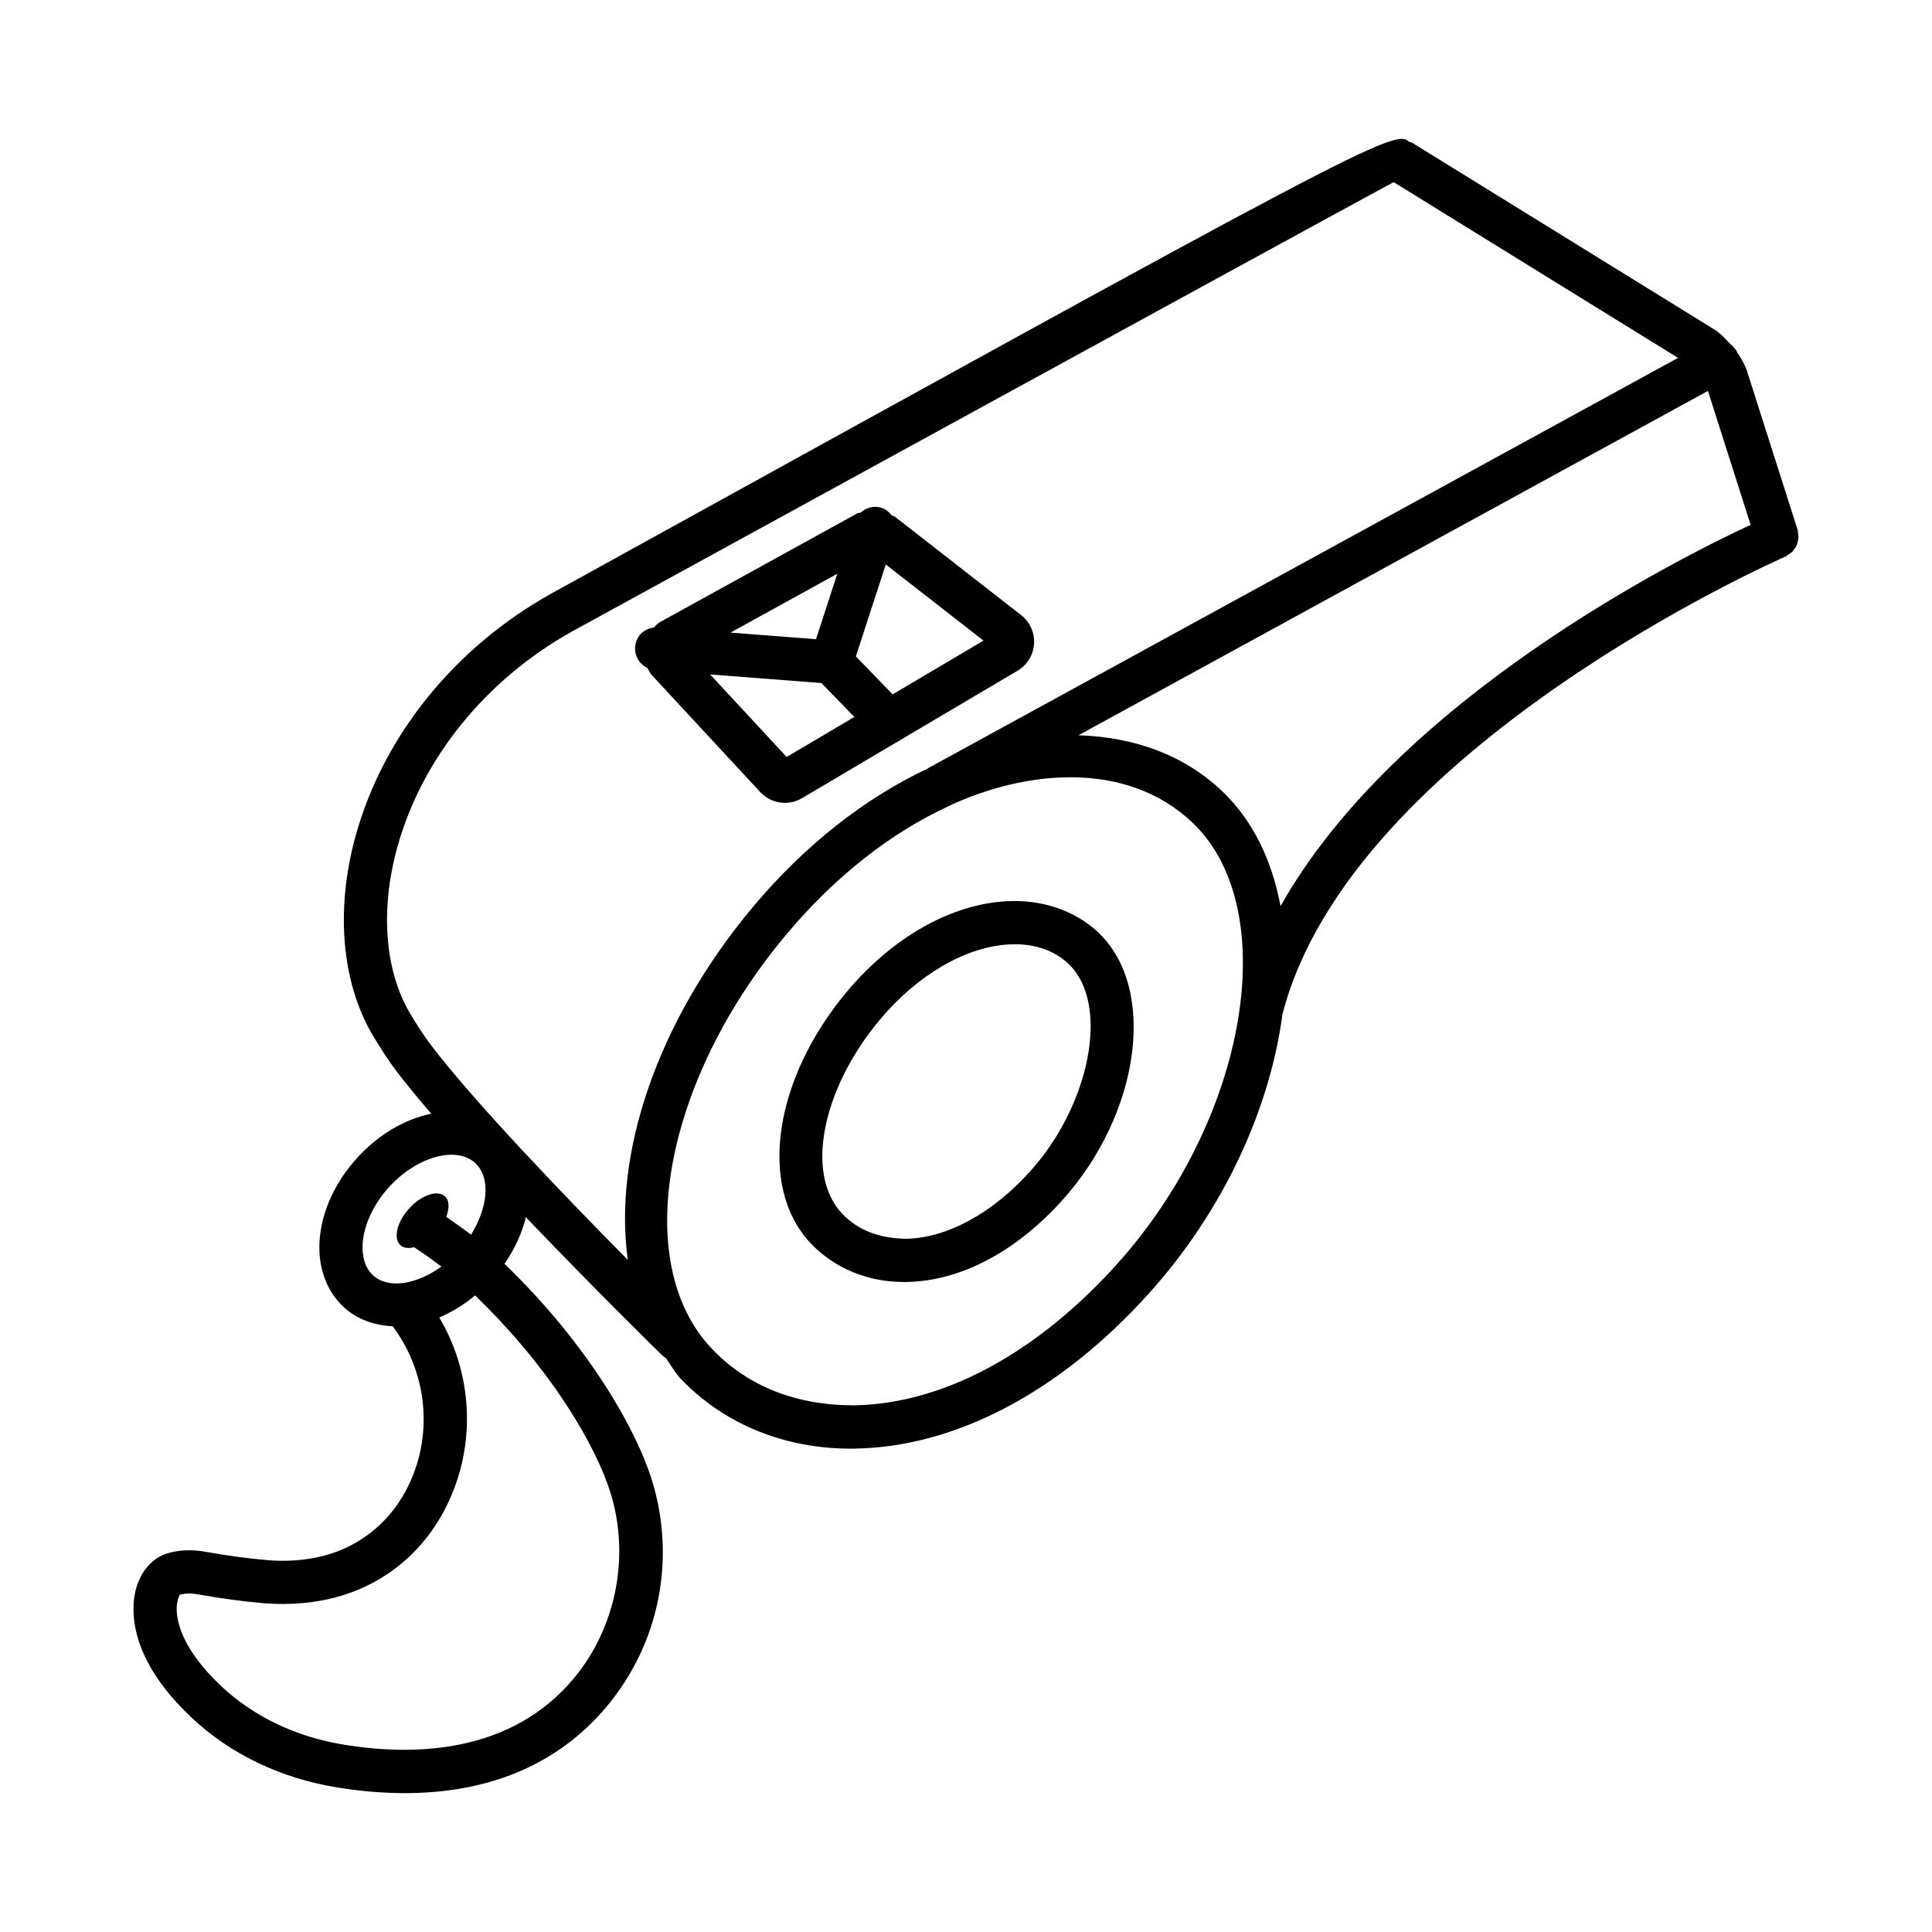 <?xml version="1.0" encoding="UTF-8"?>
<!-- Uploaded to: ICON Repo, www.iconrepo.com, Generator: ICON Repo Mixer Tools -->
<svg fill="#000000" width="800px" height="800px" version="1.1" viewBox="144 144 512 512" xmlns="http://www.w3.org/2000/svg">
 <g>
  <path d="m620.49 285.27c-0.047-0.273-0.004-0.543-0.09-0.812l-13.238-41.535c-0.605-2.055-1.668-3.894-2.852-5.633-0.055-0.121-0.051-0.254-0.113-0.371-0.047-0.086-0.129-0.133-0.18-0.215-0.238-0.328-0.516-0.605-0.777-0.922-0.281-0.293-0.551-0.574-0.879-0.797-1.238-1.332-2.465-2.691-4.039-3.664l-79.926-49.387c-0.309-0.191-0.66-0.238-0.988-0.363-3.594-3.711-13.316 1.633-227.2 119.67-25.703 14.293-44.664 37.758-51.996 64.387-5.316 19.336-3.723 38.453 4.406 52.457 1.93 3.273 4.352 7.047 6.617 10.004 2.543 3.328 5.637 7.074 9.055 11.051-6.856 1.402-13.895 5.379-19.688 11.766-5.445 5.981-8.914 13.203-9.766 20.324-0.938 7.723 1.387 14.75 6.367 19.27 3.551 3.223 8.055 4.734 12.859 4.973 8.379 11.164 10.57 26.008 5.539 39.098-4.672 12.133-14.523 20.305-27.035 22.414-3.875 0.656-7.879 0.812-11.922 0.449-5.008-0.441-10.453-1.16-16.355-2.227-3.469-0.602-6.758-0.469-9.824 0.414-4.129 1.184-7.332 4.91-8.551 9.965-1.16 4.82-2.043 17.758 14.93 33.664 10.242 9.625 23.535 15.992 38.422 18.422 5.539 0.91 11.641 1.523 17.996 1.523 18.262 0 38.551-5.086 53.523-22.953 13.895-16.594 18.398-38.934 12.047-59.762-4.066-13.367-16.754-35.969-39.145-57.562 2.769-3.984 4.664-8.184 5.676-12.352 17.891 18.754 35.023 35.527 36.238 36.711 0.238 0.234 0.539 0.344 0.805 0.527 1.34 1.863 2.41 3.922 4.008 5.594 11.402 11.949 27.355 18.504 45.016 18.504 0.309 0 0.645 0 0.953-0.008 26.711-0.363 54.391-14.902 77.938-40.957 20.094-22.223 32.254-49.312 35.551-74.18 18.246-70.746 132.2-120.8 133.36-121.3 0.277-0.121 0.469-0.344 0.715-0.5 0.32-0.203 0.641-0.379 0.91-0.637 0.277-0.262 0.473-0.562 0.688-0.867 0.207-0.297 0.426-0.57 0.574-0.898 0.156-0.344 0.227-0.703 0.312-1.07 0.082-0.348 0.18-0.676 0.195-1.039 0.02-0.398-0.062-0.781-0.129-1.18zm-110.55-96.852c0 0.004 0.004 0.008 0.008 0.012l-1.043 0.805zm-267.05 293.58c-2.996-2.715-2.965-7.059-2.688-9.41 0.574-4.703 3.078-9.801 6.871-13.984 4.981-5.477 11.402-8.59 16.594-8.59 2.438 0 4.574 0.695 6.191 2.121 0.055 0.059 0.105 0.117 0.16 0.176 4.086 3.859 3.277 11.719-1.188 18.891-1.852-1.41-4.109-3.043-6.578-4.723 0.852-2.25 0.879-4.328-0.336-5.43-1.988-1.805-6.238-0.363-9.488 3.219-3.254 3.582-4.281 7.949-2.293 9.754 0.867 0.789 2.203 0.855 3.66 0.5 0.066 0.051 0.102 0.125 0.176 0.172 2.617 1.707 4.984 3.43 7.023 4.961-6.598 4.731-14.035 6.035-18.105 2.344zm62.965 57.816c5.137 16.855 1.355 35.652-9.863 49.059-16.707 19.941-42.328 20.512-60.883 17.477-12.637-2.055-23.844-7.41-32.434-15.461-11.125-10.438-11.992-18.195-11.836-21.051 0.113-2.184 0.852-3.176 0.785-3.203 1.387-0.398 2.926-0.441 4.644-0.148 6.269 1.125 12.047 1.891 17.363 2.359 4.981 0.422 10.004 0.238 14.832-0.559 16.609-2.805 29.664-13.594 35.82-29.609 5.781-15.012 4.231-31.898-3.879-45.535 3.281-1.375 6.469-3.316 9.492-5.836 20.652 19.906 32.289 40.465 35.957 52.508zm4.527-61.918c-16.441-16.629-40.379-41.5-52.043-56.766-2-2.609-4.141-5.949-5.82-8.824-6.574-11.348-7.766-27.25-3.262-43.641 6.519-23.676 23.48-44.602 46.496-57.406 1.91-1.047 193.2-105.85 217.58-118.99l75.371 46.574-198.71 108.71c-0.051 0.027-0.082 0.082-0.133 0.113-16.512 7.758-32.449 20.168-46.195 36.527-25.73 30.652-37.199 65.828-33.281 93.699zm129.42 1.352c-21.395 23.656-46.105 36.855-69.586 37.18-15.113 0-28-4.973-37.527-14.957-21.633-22.668-12.957-70.941 19.758-109.9 12.875-15.34 27.711-26.918 42.941-33.926 0.035-0.02 0.078-0.012 0.113-0.027l0.719-0.395c9.293-4.168 18.723-6.617 27.938-7.141 1.191-0.07 2.379-0.098 3.539-0.098 12.871 0 23.969 4.098 32.254 11.957 24.211 22.953 14.609 78.867-20.148 117.3zm43.555-95.098c-2.273-12.133-7.316-22.75-15.512-30.52-9.98-9.473-23.109-14.297-38.031-14.781l166.81-91.254 11.312 35.492c-19.355 8.984-93.777 46.293-124.58 101.06z"/>
  <path d="m352 356.77c1.555 0 3.133-0.414 4.547-1.258l57.117-33.766c2.531-1.488 4.172-4.137 4.367-7.066 0.211-2.93-1.051-5.773-3.387-7.641l-33.555-26.16c-0.238-0.191-0.562-0.16-0.812-0.324-0.68-0.871-1.527-1.617-2.656-1.984-2.023-0.641-4.094-0.043-5.566 1.281-0.273 0.113-0.578 0.035-0.844 0.18 0 0-0.016 0-0.016 0.008l-52.332 28.84c-0.652 0.359-1.078 0.945-1.609 1.438-2.769 0.355-4.734 2.379-4.941 5.125-0.195 2.445 1.203 4.617 3.297 5.598 0.34 0.586 0.539 1.238 1.012 1.742l28.852 31.133c1.77 1.875 4.137 2.856 6.527 2.856zm26.746-63.176 25.895 20.176-24.086 14.238-9.746-10.059zm-12.844 2.453-5.656 17.352-22.652-1.754zm-4.582 28.938c0.125 0.008 0.242 0.008 0.363 0.016l8.723 9.004-17.934 10.602-20.277-21.871z"/>
  <path d="m435.1 391.15c-6.242-5.91-15.043-8.836-24.43-8.312-14.75 0.84-30.125 9.555-42.203 23.926-19.547 23.305-23.66 52.016-9.555 66.793 6.281 6.582 15.043 10.191 24.695 10.191 0.184 0 0.352-0.008 0.531-0.008 14.23-0.195 28.895-7.844 41.277-21.547 20.793-22.996 25.328-56.195 9.684-71.039zm-18.188 63.367c-10.074 11.145-22.078 17.625-32.926 17.77-7.039-0.152-12.566-2.219-16.793-6.648-9.895-10.367-5.473-32.988 10.059-51.5 9.895-11.781 22.625-19.211 34.059-19.855 0.547-0.035 1.09-0.051 1.625-0.051 5.738 0 10.648 1.797 14.273 5.238 10.914 10.375 5.918 37.117-10.297 55.047z"/>
 </g>
</svg>